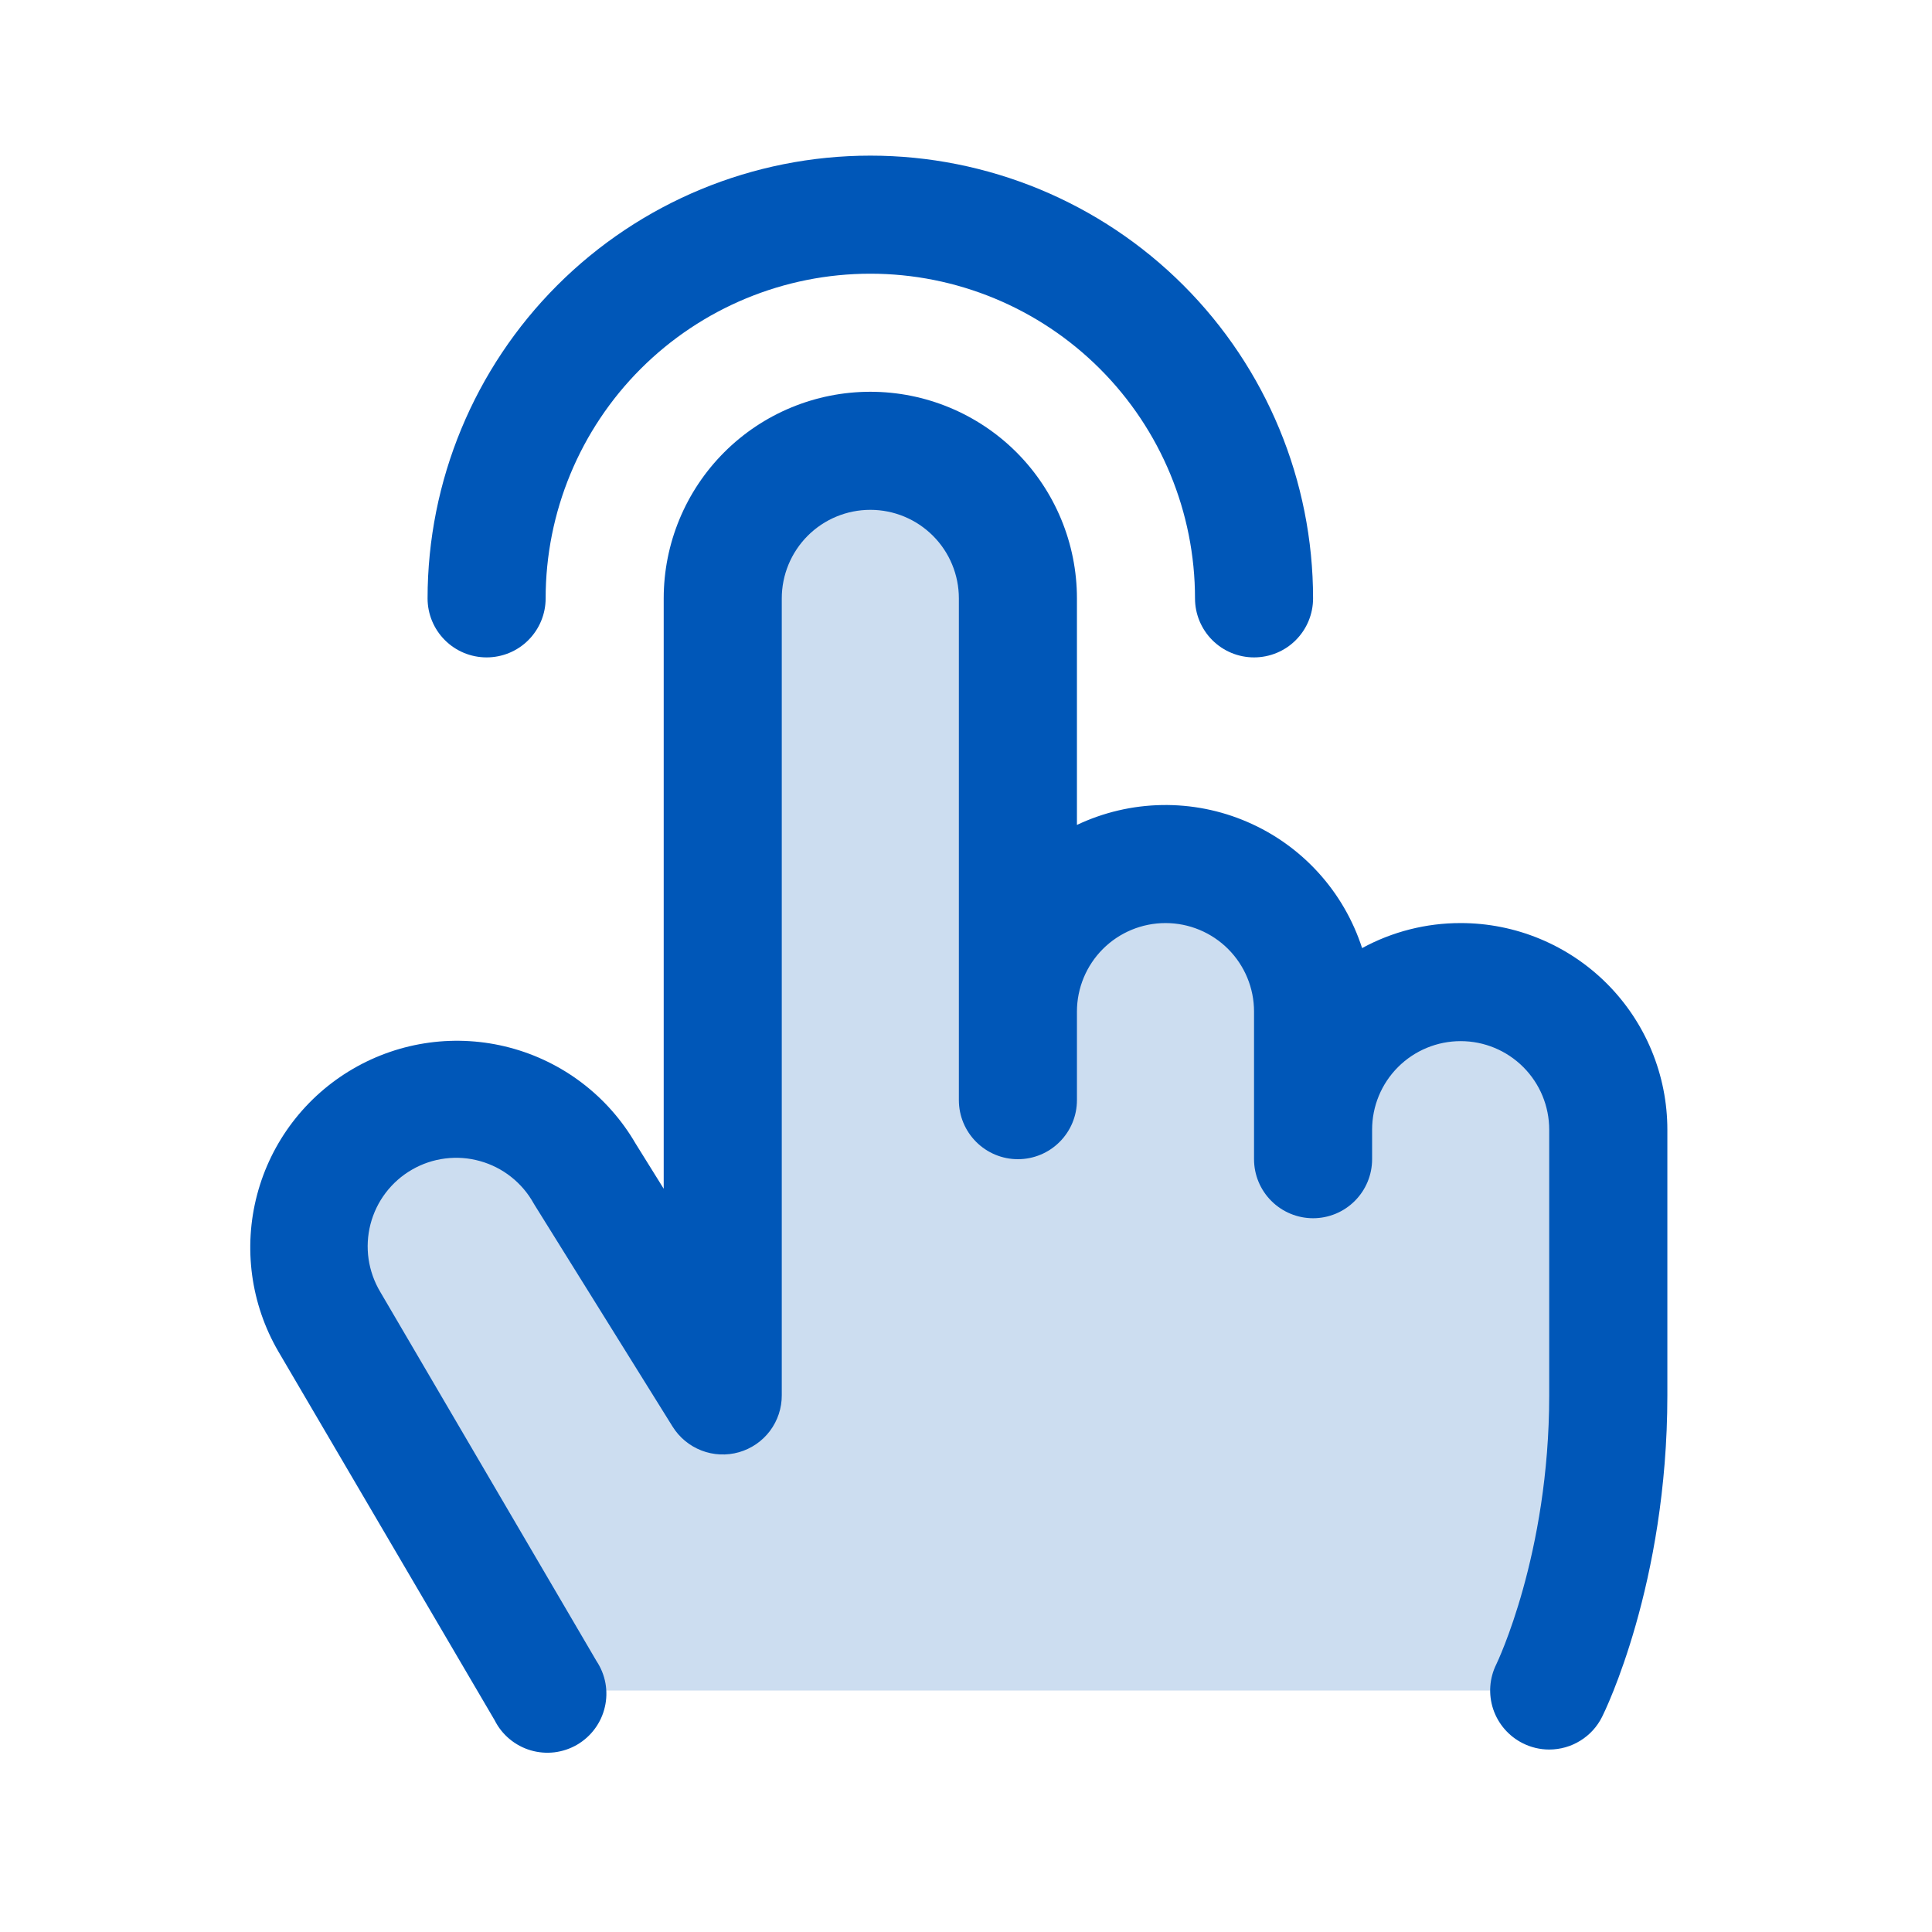<svg width="45" height="45" viewBox="0 0 45 45" fill="none" xmlns="http://www.w3.org/2000/svg">
<path opacity="0.2" d="M37.459 26.312V32.5C37.459 36.625 36.084 39.375 36.084 39.375H12.709L7.67 30.781C7.221 29.992 7.103 29.058 7.341 28.182C7.579 27.306 8.153 26.559 8.939 26.105C9.726 25.651 10.659 25.527 11.537 25.759C12.414 25.991 13.165 26.561 13.624 27.344L16.834 32.5V13.938C16.834 13.026 17.197 12.152 17.841 11.507C18.486 10.862 19.36 10.5 20.272 10.5C21.183 10.5 22.058 10.862 22.703 11.507C23.347 12.152 23.709 13.026 23.709 13.938V23.562C23.709 22.651 24.072 21.776 24.716 21.132C25.361 20.487 26.235 20.125 27.147 20.125C28.058 20.125 28.933 20.487 29.578 21.132C30.222 21.776 30.584 22.651 30.584 23.562V26.312C30.584 25.401 30.947 24.526 31.591 23.882C32.236 23.237 33.11 22.875 34.022 22.875C34.934 22.875 35.808 23.237 36.453 23.882C37.097 24.526 37.459 25.401 37.459 26.312Z" fill="#0057B8"/>
<path d="M9.959 13.938C9.959 11.203 11.046 8.579 12.98 6.645C14.914 4.711 17.537 3.625 20.272 3.625C23.007 3.625 25.63 4.711 27.564 6.645C29.498 8.579 30.584 11.203 30.584 13.938C30.584 14.302 30.439 14.652 30.181 14.91C29.924 15.168 29.574 15.312 29.209 15.312C28.845 15.312 28.495 15.168 28.237 14.91C27.979 14.652 27.834 14.302 27.834 13.938C27.834 11.932 27.038 10.008 25.619 8.59C24.201 7.172 22.277 6.375 20.272 6.375C18.266 6.375 16.343 7.172 14.924 8.59C13.506 10.008 12.709 11.932 12.709 13.938C12.709 14.302 12.564 14.652 12.306 14.91C12.049 15.168 11.699 15.312 11.334 15.312C10.97 15.312 10.62 15.168 10.362 14.91C10.104 14.652 9.959 14.302 9.959 13.938ZM34.022 21.5C33.22 21.499 32.43 21.699 31.726 22.083C31.515 21.431 31.168 20.832 30.707 20.325C30.247 19.819 29.683 19.416 29.054 19.145C28.426 18.873 27.747 18.739 27.062 18.751C26.377 18.763 25.703 18.921 25.084 19.214V13.938C25.084 12.661 24.577 11.437 23.675 10.534C22.772 9.632 21.548 9.125 20.272 9.125C18.995 9.125 17.771 9.632 16.869 10.534C15.966 11.437 15.459 12.661 15.459 13.938V27.688L14.803 26.634C14.161 25.53 13.107 24.727 11.872 24.401C10.638 24.075 9.325 24.253 8.222 24.895C7.118 25.537 6.315 26.591 5.989 27.825C5.663 29.059 5.84 30.372 6.482 31.476L11.522 40.069C11.606 40.237 11.724 40.385 11.868 40.505C12.012 40.625 12.179 40.715 12.359 40.768C12.538 40.821 12.727 40.837 12.913 40.815C13.1 40.792 13.279 40.732 13.441 40.638C13.603 40.543 13.744 40.417 13.855 40.266C13.967 40.115 14.046 39.943 14.088 39.76C14.131 39.578 14.135 39.388 14.102 39.204C14.068 39.019 13.997 38.844 13.893 38.688L8.859 30.094C8.718 29.859 8.625 29.598 8.585 29.327C8.546 29.056 8.561 28.78 8.629 28.515C8.698 28.249 8.818 28 8.984 27.782C9.15 27.564 9.357 27.381 9.595 27.244C9.832 27.107 10.094 27.018 10.366 26.984C10.638 26.949 10.914 26.969 11.178 27.043C11.442 27.116 11.689 27.241 11.904 27.411C12.119 27.581 12.298 27.791 12.431 28.031L12.455 28.071L15.665 33.227C15.823 33.481 16.059 33.677 16.339 33.785C16.618 33.893 16.924 33.907 17.212 33.825C17.5 33.742 17.753 33.569 17.933 33.33C18.113 33.09 18.21 32.799 18.209 32.5V13.938C18.209 13.39 18.427 12.866 18.813 12.479C19.2 12.092 19.725 11.875 20.272 11.875C20.819 11.875 21.343 12.092 21.73 12.479C22.117 12.866 22.334 13.39 22.334 13.938V25.625C22.334 25.99 22.479 26.339 22.737 26.597C22.995 26.855 23.345 27 23.709 27C24.074 27 24.424 26.855 24.681 26.597C24.939 26.339 25.084 25.99 25.084 25.625V23.562C25.084 23.015 25.302 22.491 25.688 22.104C26.075 21.717 26.6 21.5 27.147 21.5C27.694 21.5 28.218 21.717 28.605 22.104C28.992 22.491 29.209 23.015 29.209 23.562V27C29.209 27.365 29.354 27.714 29.612 27.972C29.87 28.23 30.22 28.375 30.584 28.375C30.949 28.375 31.299 28.23 31.556 27.972C31.814 27.714 31.959 27.365 31.959 27V26.312C31.959 25.765 32.176 25.241 32.563 24.854C32.95 24.467 33.475 24.25 34.022 24.25C34.569 24.25 35.093 24.467 35.48 24.854C35.867 25.241 36.084 25.765 36.084 26.312V32.5C36.084 36.214 34.864 38.739 34.854 38.76C34.691 39.086 34.664 39.463 34.779 39.809C34.895 40.155 35.143 40.441 35.469 40.604C35.66 40.7 35.87 40.75 36.084 40.75C36.34 40.75 36.59 40.679 36.807 40.545C37.025 40.411 37.201 40.219 37.315 39.99C37.379 39.865 38.836 36.897 38.836 32.5V26.312C38.836 25.68 38.711 25.054 38.469 24.47C38.227 23.886 37.873 23.356 37.426 22.909C36.979 22.462 36.448 22.108 35.864 21.866C35.28 21.624 34.654 21.5 34.022 21.5Z" fill="#0057B8"/>
</svg>
